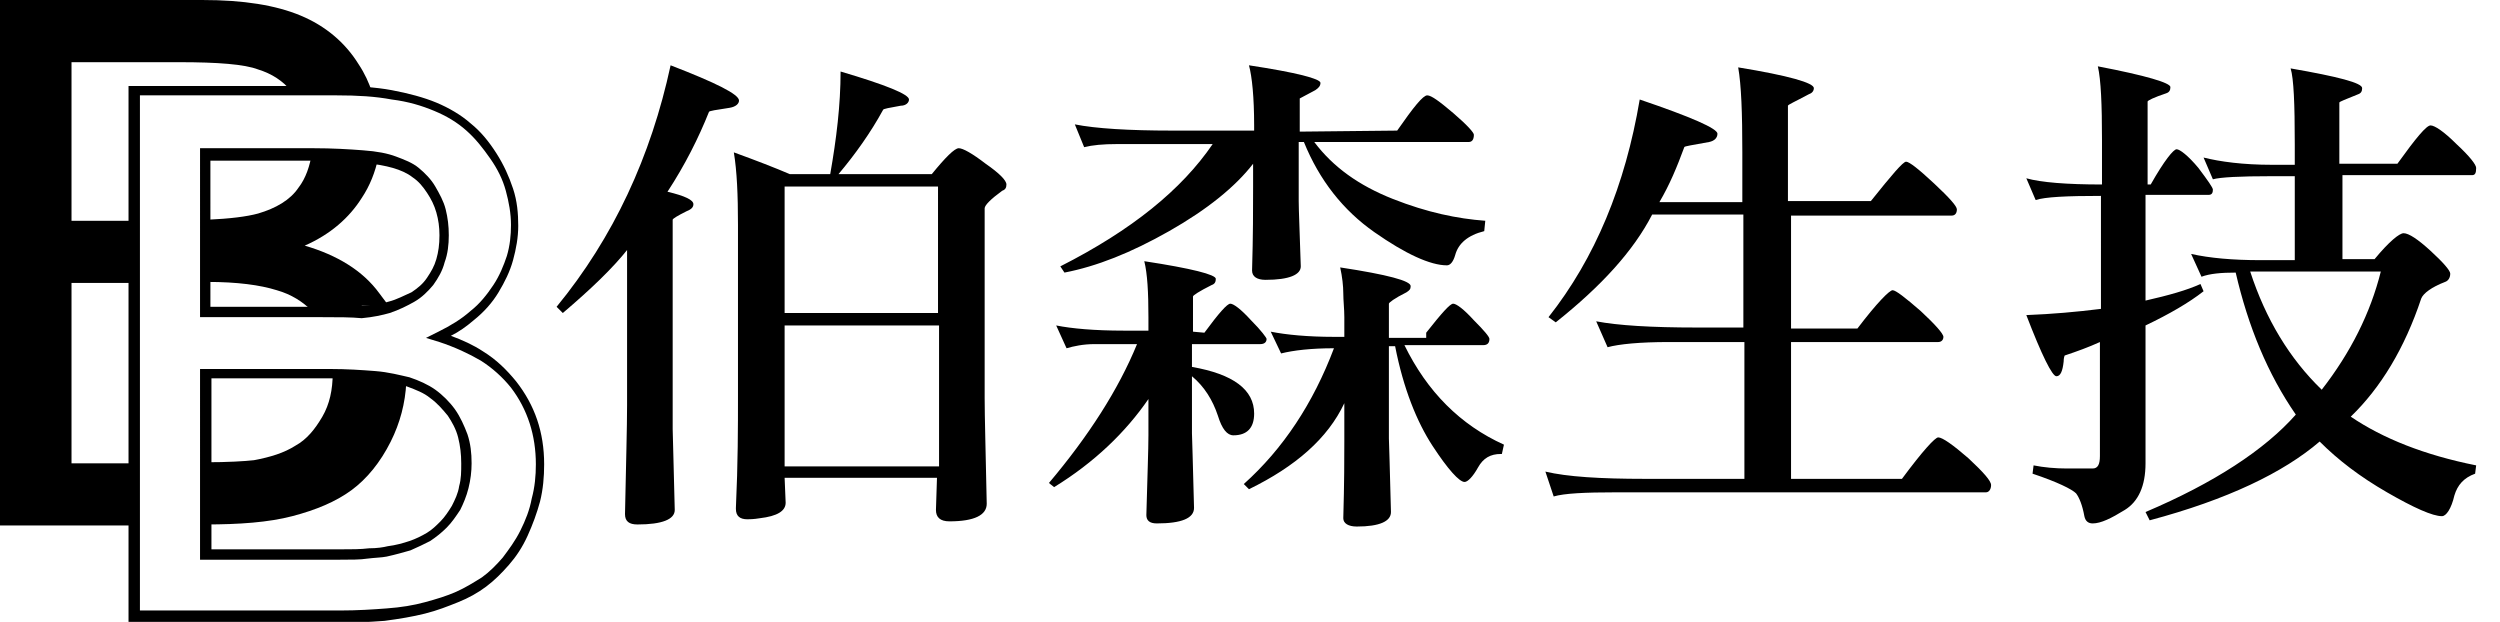 <?xml version="1.0" encoding="utf-8"?>
<!-- Generator: Adobe Illustrator 16.0.3, SVG Export Plug-In . SVG Version: 6.00 Build 0)  -->
<!DOCTYPE svg PUBLIC "-//W3C//DTD SVG 1.1//EN" "http://www.w3.org/Graphics/SVG/1.1/DTD/svg11.dtd">
<svg version="1.1" id="圖層_1" xmlns="http://www.w3.org/2000/svg" xmlns:xlink="http://www.w3.org/1999/xlink" x="0px" y="0px"
	 width="241.2px" height="60px" viewBox="0 0 241.2 60" enable-background="new 0 0 241.2 60" xml:space="preserve">
<path d="M39.2,36.9c-0.1,2-0.6,3.9-1.5,5.7c-1,2-2.3,3.6-3.8,4.7c-1.5,1.1-3.4,1.9-5.7,2.5c-2.3,0.6-5.1,0.8-8.4,0.8v-6
	c2.2,0,3.8-0.1,4.7-0.2c1.6-0.3,2.9-0.7,4-1.4c1.1-0.6,1.9-1.6,2.6-2.8c0.7-1.2,1-2.6,1-4.2l0,0h0h0.1l0,0h0.1l0.1,0h0.1l0.1,0h0.1
	h0.1l0.4,0l0,0l0.5,0h0l0.3,0l0,0l0.2,0l0,0c0.9,0,1.7,0.1,2.5,0.2l0,0c0.2,0,0.4,0.1,0.6,0.1l0,0l0.2,0l0,0
	c0.5,0.1,0.9,0.2,1.3,0.3l0,0L39.2,36.9L39.2,36.9z M36.5,15.2c-0.3,1.4-0.8,2.7-1.6,3.9c-1.2,1.9-3,3.5-5.5,4.6
	c3.1,0.9,5.6,2.4,7.2,4.6c0.3,0.4,0.6,0.8,0.9,1.2l-0.1,0h0l-0.1,0l-0.1,0l-0.1,0h0l-0.1,0h0l-0.1,0l0,0l-0.1,0h0l-0.1,0l0,0l-0.1,0
	l0,0l-0.1,0l0,0l0,0l-0.1,0l0,0l-0.1,0l0,0l-0.2,0h0l0,0l0,0l-0.1,0l0,0l-0.1,0l0,0l-0.1,0l0,0l-0.1,0l0,0l-0.1,0l0,0l-0.1,0l0,0
	l-0.1,0l0,0l-0.1,0l0,0l-0.1,0l0,0l-0.1,0h0l0,0l-0.1,0l0,0l-0.1,0l0,0L35,30l0,0l-0.1,0l0,0l-0.1,0l-0.1,0l-0.1,0l-0.1,0l-0.1,0
	l-0.1,0l-0.1,0l-0.1,0l0,0l-0.2,0l-0.1,0l-0.6,0l-0.1,0h0l-0.1,0l0,0l-0.1,0l0,0l-0.1,0l0,0l-0.1,0h0l-0.1,0h0l-0.1,0h0l-0.2,0h0
	l-0.1,0h0l-0.1,0h0l-0.1,0h0h-0.1h0l-0.1,0h0h-0.1h0l-0.1,0h0h-0.1h0h-0.1h0h-0.1h-1.2c-0.9-0.9-2-1.6-3.4-2
	c-1.6-0.5-3.8-0.8-6.7-0.8v-6c2.2-0.1,3.8-0.3,4.9-0.6c1.7-0.5,3.1-1.3,3.9-2.5c0.7-0.9,1.1-2.1,1.3-3.4h0.3l0.1,0h0.1h0.1h0.1h0h0
	h0.2l0.1,0h0.1h0h0l0.2,0l0.2,0h0l0.2,0l0.1,0l0.2,0h0l0.1,0H32l0.1,0h0l0,0l0.1,0h0l0.1,0l0.1,0h0h0l0.4,0l0,0l0.6,0l0,0l0.2,0l0,0
	l0,0C34.8,15,35.7,15,36.5,15.2z M0,50.7V0h19.5c4,0,7.1,0.5,9.5,1.5c2.4,1,4.3,2.6,5.6,4.7c0.6,0.9,1,1.8,1.3,2.7
	c-0.6-0.1-1.3-0.1-2-0.1h0c-0.2,0-0.4,0-0.6,0l-0.1,0l0,0c-0.2,0-0.5,0-0.7,0h0h-0.1h0h-0.1h-0.1h-4.1c-0.8-1-1.9-1.7-3.2-2.1
	C23.6,6.2,21,6,17.3,6H6.9v15.3h6.1v6H6.9v17.4h6.1v6H0z"/>
<path d="M32.8,54H19.8h-0.5v-0.5V36.1v-0.5h0.5h12c1.7,0,3.1,0.1,4.4,0.2c1.3,0.1,2.4,0.4,3.3,0.6l0,0c0.9,0.3,1.8,0.7,2.5,1.2
	c0.7,0.5,1.4,1.2,1.9,1.9l0,0c0.5,0.7,0.9,1.6,1.2,2.4v0c0.3,0.9,0.4,1.8,0.4,2.8c0,0.8-0.1,1.6-0.3,2.4c-0.2,0.8-0.5,1.5-0.8,2.1
	l0,0c-0.4,0.6-0.8,1.2-1.3,1.7c-0.5,0.5-1,0.9-1.6,1.3l0,0c-0.6,0.3-1.2,0.6-1.9,0.9c-0.7,0.2-1.4,0.4-2.3,0.6h0
	c-0.5,0.1-1.1,0.1-1.9,0.2C34.8,54,33.8,54,32.8,54 M20.4,53h12.4c1.1,0,2,0,2.8-0.1c0.8,0,1.4-0.1,1.8-0.2l0,0
	c0.8-0.1,1.5-0.3,2.1-0.5c0.6-0.2,1.2-0.5,1.7-0.8h0c0.5-0.3,0.9-0.7,1.3-1.1c0.4-0.4,0.8-1,1.1-1.5l0,0c0.3-0.6,0.6-1.2,0.7-1.9
	c0.2-0.7,0.2-1.4,0.2-2.2c0-0.9-0.1-1.7-0.3-2.5l0,0c-0.2-0.8-0.6-1.5-1-2.1c-0.5-0.6-1-1.2-1.7-1.7c-0.6-0.5-1.4-0.8-2.2-1.1v0
	c-0.8-0.3-1.9-0.5-3.1-0.6c-1.2-0.1-2.7-0.2-4.3-0.2H20.4V53z M31.1,30.6H19.8h-0.5v-0.5V14.8v-0.5h0.5h10.4c1.9,0,3.5,0.1,4.8,0.2
	c1.4,0.1,2.4,0.3,3.2,0.6c0.8,0.3,1.6,0.6,2.2,1.1c0.6,0.5,1.2,1.1,1.6,1.8v0c0.4,0.7,0.8,1.4,1,2.2c0.2,0.8,0.3,1.6,0.3,2.5
	c0,0.9-0.1,1.8-0.4,2.6c-0.2,0.8-0.6,1.5-1.1,2.2c-0.5,0.6-1.1,1.2-1.8,1.6c-0.7,0.4-1.5,0.8-2.4,1.1c-0.7,0.2-1.6,0.4-2.7,0.5
	C33.9,30.6,32.6,30.6,31.1,30.6z M20.4,29.6h10.7c1.5,0,2.8,0,3.9-0.1c1.1-0.1,1.9-0.2,2.5-0.4c0.8-0.2,1.5-0.6,2.2-0.9
	c0.6-0.4,1.1-0.8,1.5-1.4s0.7-1.1,0.9-1.8c0.2-0.7,0.3-1.4,0.3-2.3c0-0.8-0.1-1.5-0.3-2.2c-0.2-0.7-0.5-1.3-0.9-1.9l0,0
	c-0.4-0.6-0.8-1.1-1.4-1.5c-0.5-0.4-1.2-0.7-1.9-0.9c-0.7-0.2-1.7-0.4-3-0.5c-1.3-0.1-2.9-0.2-4.7-0.2h-9.9V29.6z M13.5,9.3v49.6
	h19.3c1.7,0,3.2-0.1,4.5-0.2c1.4-0.1,2.6-0.3,3.7-0.6c1.1-0.3,2.1-0.6,3-1c0.9-0.4,1.7-0.9,2.5-1.4c0.7-0.5,1.4-1.2,2-1.9
	c0.6-0.8,1.2-1.6,1.7-2.6c0.5-1,0.9-2,1.1-3.1c0.3-1.1,0.4-2.2,0.4-3.3c0-2.8-0.8-5.3-2.4-7.4h0c-0.8-1-1.8-1.9-2.9-2.6
	c-1.2-0.7-2.5-1.3-4-1.8l-1.3-0.4l1.2-0.6c1.2-0.6,2.2-1.2,3.1-2c0.9-0.7,1.6-1.6,2.2-2.5v0c0.6-0.9,1-1.9,1.3-2.8
	c0.3-1,0.4-2,0.4-3c0-1.1-0.2-2.2-0.5-3.3c-0.3-1.1-0.8-2.1-1.5-3.1l0,0c-0.7-1-1.4-1.9-2.3-2.7c-0.9-0.8-1.9-1.4-3.1-1.9v0
	c-1.2-0.5-2.5-0.9-4.1-1.1c-1.6-0.3-3.3-0.4-5.3-0.4H13.5z M12.4,59.5V8.8V8.3h0.5h19.5c2,0,3.8,0.1,5.4,0.4
	c1.6,0.3,3.1,0.7,4.3,1.2h0c1.2,0.5,2.4,1.2,3.3,2c1,0.8,1.8,1.8,2.5,2.9h0c0.7,1.1,1.2,2.2,1.6,3.4c0.4,1.2,0.5,2.4,0.5,3.6
	c0,1.1-0.2,2.2-0.5,3.3c-0.3,1.1-0.8,2.1-1.4,3.1l0,0c-0.6,1-1.4,1.9-2.4,2.7c-0.7,0.6-1.4,1.1-2.2,1.5c1.1,0.4,2.2,0.9,3.1,1.5
	c1.3,0.8,2.3,1.8,3.2,2.9v0c1.8,2.3,2.7,4.9,2.7,8c0,1.2-0.1,2.4-0.4,3.6c-0.3,1.1-0.7,2.2-1.2,3.3c-0.5,1.1-1.1,2-1.8,2.8
	c-0.7,0.8-1.4,1.5-2.2,2.1c-0.8,0.6-1.7,1.1-2.7,1.5c-1,0.4-2,0.8-3.2,1.1c-1.2,0.3-2.4,0.5-3.9,0.7c-1.4,0.1-3,0.2-4.6,0.2H12.9
	h-0.5V59.5z"/>
<g>
	<path d="M60.6,24c-1.5,1.9-3.6,3.9-6.3,6.2l-0.6-0.6c5.5-6.7,9.1-14.5,11-23.3c4.4,1.7,6.6,2.8,6.6,3.4c0,0.3-0.3,0.6-0.9,0.7
		c-1.3,0.2-2,0.3-2,0.4c-1,2.5-2.3,5.1-4,7.7c1.7,0.4,2.5,0.8,2.5,1.2c0,0.3-0.2,0.5-0.7,0.7c-0.8,0.4-1.3,0.7-1.3,0.8v20.2
		c0,0.6,0.1,3.2,0.2,7.8c0,0.9-1.2,1.4-3.6,1.4c-0.8,0-1.2-0.3-1.2-1c0.1-4.9,0.2-8.4,0.2-10.5V24z M80.1,16.8c0.6-3.4,1-6.7,1-9.9
		c4.4,1.3,6.6,2.2,6.6,2.7c0,0.3-0.3,0.6-0.8,0.6c-1.1,0.2-1.7,0.3-1.7,0.4c-1.2,2.2-2.7,4.3-4.3,6.2h9c1.3-1.6,2.2-2.5,2.6-2.5
		c0.4,0,1.3,0.5,2.6,1.5c1.3,0.9,2,1.6,2,2c0,0.3-0.1,0.5-0.4,0.6c-1.1,0.8-1.7,1.4-1.7,1.7v18.3c0,1.8,0.1,5.2,0.2,10.2
		c0,1.1-1.2,1.7-3.6,1.7c-0.9,0-1.3-0.4-1.3-1.1l0.1-3.1H75.7l0.1,2.4c0,0.8-0.8,1.3-2.5,1.5c-0.6,0.1-1,0.1-1.2,0.1
		c-0.7,0-1.1-0.3-1.1-1c0,0,0-0.1,0-0.1c0.2-4.3,0.2-7.9,0.2-10.7V21.7c0-2.9-0.1-5.2-0.4-7c2.2,0.8,4,1.5,5.4,2.1H80.1z M75.7,30.2
		h14.8V18H75.7V30.2z M90.6,44.9V31.4H75.7v13.6H90.6z"/>
</g>
<g>
	<path d="M116.2,32.1c1.4-1.9,2.2-2.8,2.5-2.8c0.3,0,1,0.5,2,1.6c1,1,1.5,1.7,1.5,1.8c0,0.3-0.2,0.5-0.6,0.5H115v2.2
		c4,0.7,6,2.2,6,4.5c0,1.4-0.7,2.1-2,2.1c-0.6,0-1.1-0.6-1.5-1.9c-0.5-1.5-1.3-2.8-2.5-3.8v5.5c0,0.3,0.1,2.8,0.2,7.2
		c0,1-1.2,1.5-3.6,1.5c-0.7,0-1-0.3-1-0.8c0.1-3.8,0.2-6.3,0.2-7.7v-3.5c-2.2,3.2-5.2,6.1-9.1,8.5l-0.5-0.4c3.8-4.5,6.7-9,8.5-13.4
		h-1.4c-0.3,0-1,0-2.1,0c-0.3,0-0.5,0-0.6,0c-1.1,0-2,0.2-2.7,0.4l-1-2.2c1.5,0.3,3.7,0.5,6.5,0.5h2.4v-1.3c0-2.4-0.1-4.2-0.4-5.4
		c4.6,0.7,6.9,1.3,6.9,1.7c0,0.3-0.1,0.5-0.4,0.6c-1.2,0.6-1.8,1-1.8,1.1V32L116.2,32.1z M134.8,12.6c1.6-2.3,2.5-3.4,2.9-3.4
		s1.2,0.6,2.5,1.7c1.4,1.2,2,1.9,2,2.1c0,0.5-0.2,0.7-0.5,0.7h-14.9c1.8,2.4,4.3,4.2,7.6,5.5c3.3,1.3,6.2,1.9,8.9,2.1l-0.1,1
		c-1.6,0.4-2.5,1.2-2.8,2.3c-0.2,0.7-0.5,1-0.8,1c-1.6,0-4-1.1-7-3.2c-3-2.1-5.3-5-6.8-8.7h-0.5v5.5c0,0.1,0,0.1,0,0.2
		c0,0.9,0.1,3,0.2,6.3c0,0.8-1.1,1.3-3.4,1.3c-0.8,0-1.3-0.3-1.3-0.9v0c0.1-3.3,0.1-6,0.1-8.1v-2.2c-1.7,2.2-4.4,4.4-8.1,6.5
		c-3.7,2.1-7,3.4-10.1,4l-0.4-0.6c6.9-3.5,11.7-7.4,14.7-11.8h-5.7c-1,0-2.2,0-3.5,0c-1.4,0-2.4,0.1-3.2,0.3l-0.9-2.2
		c2,0.4,5.2,0.6,9.4,0.6h7.9c0-0.1,0-0.3,0-0.5c0-2.7-0.2-4.7-0.5-5.8c4.6,0.7,6.9,1.3,6.9,1.7c0,0.3-0.2,0.5-0.5,0.7l-1.5,0.8v3.2
		L134.8,12.6z M137.6,32.1c1.5-1.9,2.3-2.8,2.6-2.8c0.3,0,1,0.5,2,1.6c1,1,1.5,1.6,1.5,1.8c0,0.4-0.2,0.6-0.6,0.6h-7.6
		c2.2,4.5,5.4,7.7,9.6,9.6l-0.2,0.9c0,0-0.1,0-0.1,0c-1,0-1.7,0.4-2.2,1.3c-0.5,0.9-1,1.4-1.3,1.4c-0.5,0-1.6-1.2-3.1-3.5
		c-1.5-2.3-2.8-5.5-3.6-9.6H134v8.9c0,0.3,0.1,2.7,0.2,7.1c0,0.9-1.1,1.4-3.3,1.4c-0.8,0-1.3-0.3-1.3-0.8c0.1-3.4,0.1-5.9,0.1-7.4
		v-3.7c-1.6,3.4-4.7,6.1-9.2,8.3l-0.5-0.5c3.8-3.4,6.7-7.8,8.7-13.1c-2.2,0-3.9,0.2-5.1,0.5l-1-2.1c1.5,0.3,3.6,0.5,6.1,0.5h1v-1.3
		c0,0,0-0.2,0-0.6c0-0.8-0.1-1.6-0.1-2.3c0-0.7-0.1-1.6-0.3-2.5c4.6,0.7,6.8,1.3,6.8,1.8c0,0.3-0.1,0.4-0.4,0.6
		c-1.2,0.6-1.7,1-1.7,1.1v3.3H137.6z"/>
</g>
<g>
	<path d="M172.8,20.8v10.9h6.4c1.9-2.5,3.1-3.7,3.4-3.7c0.3,0,1.2,0.7,2.7,2c1.4,1.3,2.2,2.2,2.2,2.5c0,0.3-0.2,0.5-0.5,0.5h-14.2
		v13.2h10.7c2-2.7,3.2-4,3.5-4c0.4,0,1.4,0.7,2.9,2c1.5,1.4,2.2,2.2,2.2,2.6c0,0.4-0.2,0.7-0.5,0.7h-35.7c-3,0-5,0.1-6,0.4l-0.8-2.4
		c2.1,0.5,5.3,0.7,9.6,0.7h9.6V33h-7.3c-2.8,0-4.8,0.2-5.9,0.5L154,31c2.1,0.4,5.3,0.6,9.7,0.6h4.5l0-10.9h-8.8
		c-1.8,3.5-4.9,6.9-9.3,10.4l-0.7-0.5c4.5-5.7,7.4-12.7,8.8-21c5,1.7,7.5,2.8,7.5,3.3c0,0.4-0.3,0.7-0.8,0.8
		c-1.6,0.3-2.4,0.4-2.4,0.5c-0.7,1.9-1.4,3.6-2.4,5.3h8v-4.8c0-3.8-0.1-6.5-0.4-8.2c4.9,0.8,7.3,1.5,7.3,2c0,0.3-0.2,0.5-0.5,0.6
		c-1.3,0.7-2,1-2,1.1v9.2h8c2-2.5,3.1-3.8,3.4-3.8c0.3,0,1.2,0.7,2.7,2.1c1.5,1.4,2.2,2.2,2.2,2.5c0,0.4-0.2,0.6-0.5,0.6L172.8,20.8
		z"/>
</g>
<g>
	<path d="M213.5,18.3c0,0.3-0.1,0.5-0.4,0.5H207v10.2c2.2-0.5,4-1,5.3-1.6l0.3,0.7c-1.4,1.1-3.3,2.2-5.6,3.3v13.3
		c0,2.2-0.7,3.7-2,4.5c-1.3,0.8-2.3,1.3-3.1,1.3c-0.4,0-0.7-0.2-0.8-0.7c-0.2-1.1-0.5-1.8-0.8-2.2c-0.4-0.4-1.8-1.1-4.2-1.9l0.1-0.8
		c1,0.2,2.1,0.3,3.2,0.3c0.4,0,0.9,0,1.4,0c0.4,0,0.8,0,1.1,0c0.5,0,0.7-0.4,0.7-1.2v-11c-1.1,0.5-2.2,0.9-3.4,1.3
		c0,0-0.1,0.2-0.1,0.6c-0.1,0.9-0.3,1.4-0.7,1.4c-0.4,0-1.4-2-2.9-5.9c2.5-0.1,4.8-0.3,7.2-0.6V18.9c-3.3,0-5.4,0.1-6.3,0.4
		l-0.9-2.1c1.4,0.4,3.9,0.6,7.3,0.6v-4.3c0-3.4-0.1-5.8-0.4-7.1c4.7,0.9,7,1.6,7,2c0,0.3-0.1,0.5-0.4,0.6c-1.2,0.4-1.8,0.7-1.8,0.8
		v8h0.3c1.3-2.3,2.2-3.4,2.5-3.4s1.1,0.6,2.1,1.8C213,17.4,213.5,18.1,213.5,18.3z M231.3,15.8c1.8-2.5,2.8-3.7,3.2-3.7
		c0.4,0,1.3,0.6,2.5,1.8c1.3,1.2,1.9,2,1.9,2.3c0,0.5-0.1,0.7-0.4,0.7h-12.5v8.1h3.1c1.4-1.7,2.4-2.5,2.8-2.5c0.5,0,1.4,0.6,2.6,1.7
		s1.9,1.9,1.9,2.2c0,0.4-0.2,0.7-0.5,0.8c-1.3,0.5-2.1,1.1-2.3,1.6c-1.6,4.8-3.9,8.6-6.8,11.4c3.1,2.1,7.1,3.7,12.1,4.7l-0.1,0.8
		c-1.1,0.4-1.7,1.1-2,2.1c-0.3,1.3-0.8,2-1.2,2c-0.9,0-2.7-0.8-5.3-2.3c-2.6-1.5-4.7-3.1-6.5-4.9c-3.5,3-8.9,5.6-16.4,7.6l-0.4-0.8
		c6.6-2.8,11.5-6,14.5-9.4c-2.7-3.9-4.6-8.5-5.8-13.7c-1.4,0-2.5,0.1-3.3,0.4l-1-2.2c1.8,0.4,4,0.6,6.7,0.6h3.3v-8.1h-2.3
		c-3,0-4.9,0.1-5.6,0.3l-0.9-2.1c1.6,0.4,3.8,0.7,6.6,0.7h2.2v-2c0-3.9-0.1-6.3-0.4-7.3c4.6,0.8,6.9,1.4,6.9,1.9
		c0,0.3-0.1,0.5-0.4,0.6c-1.2,0.5-1.8,0.7-1.8,0.8v5.9H231.3z M217.1,26.2c1.5,4.6,3.8,8.4,6.9,11.4c2.8-3.6,4.7-7.4,5.7-11.4H217.1
		z"/>
</g>
</svg>
